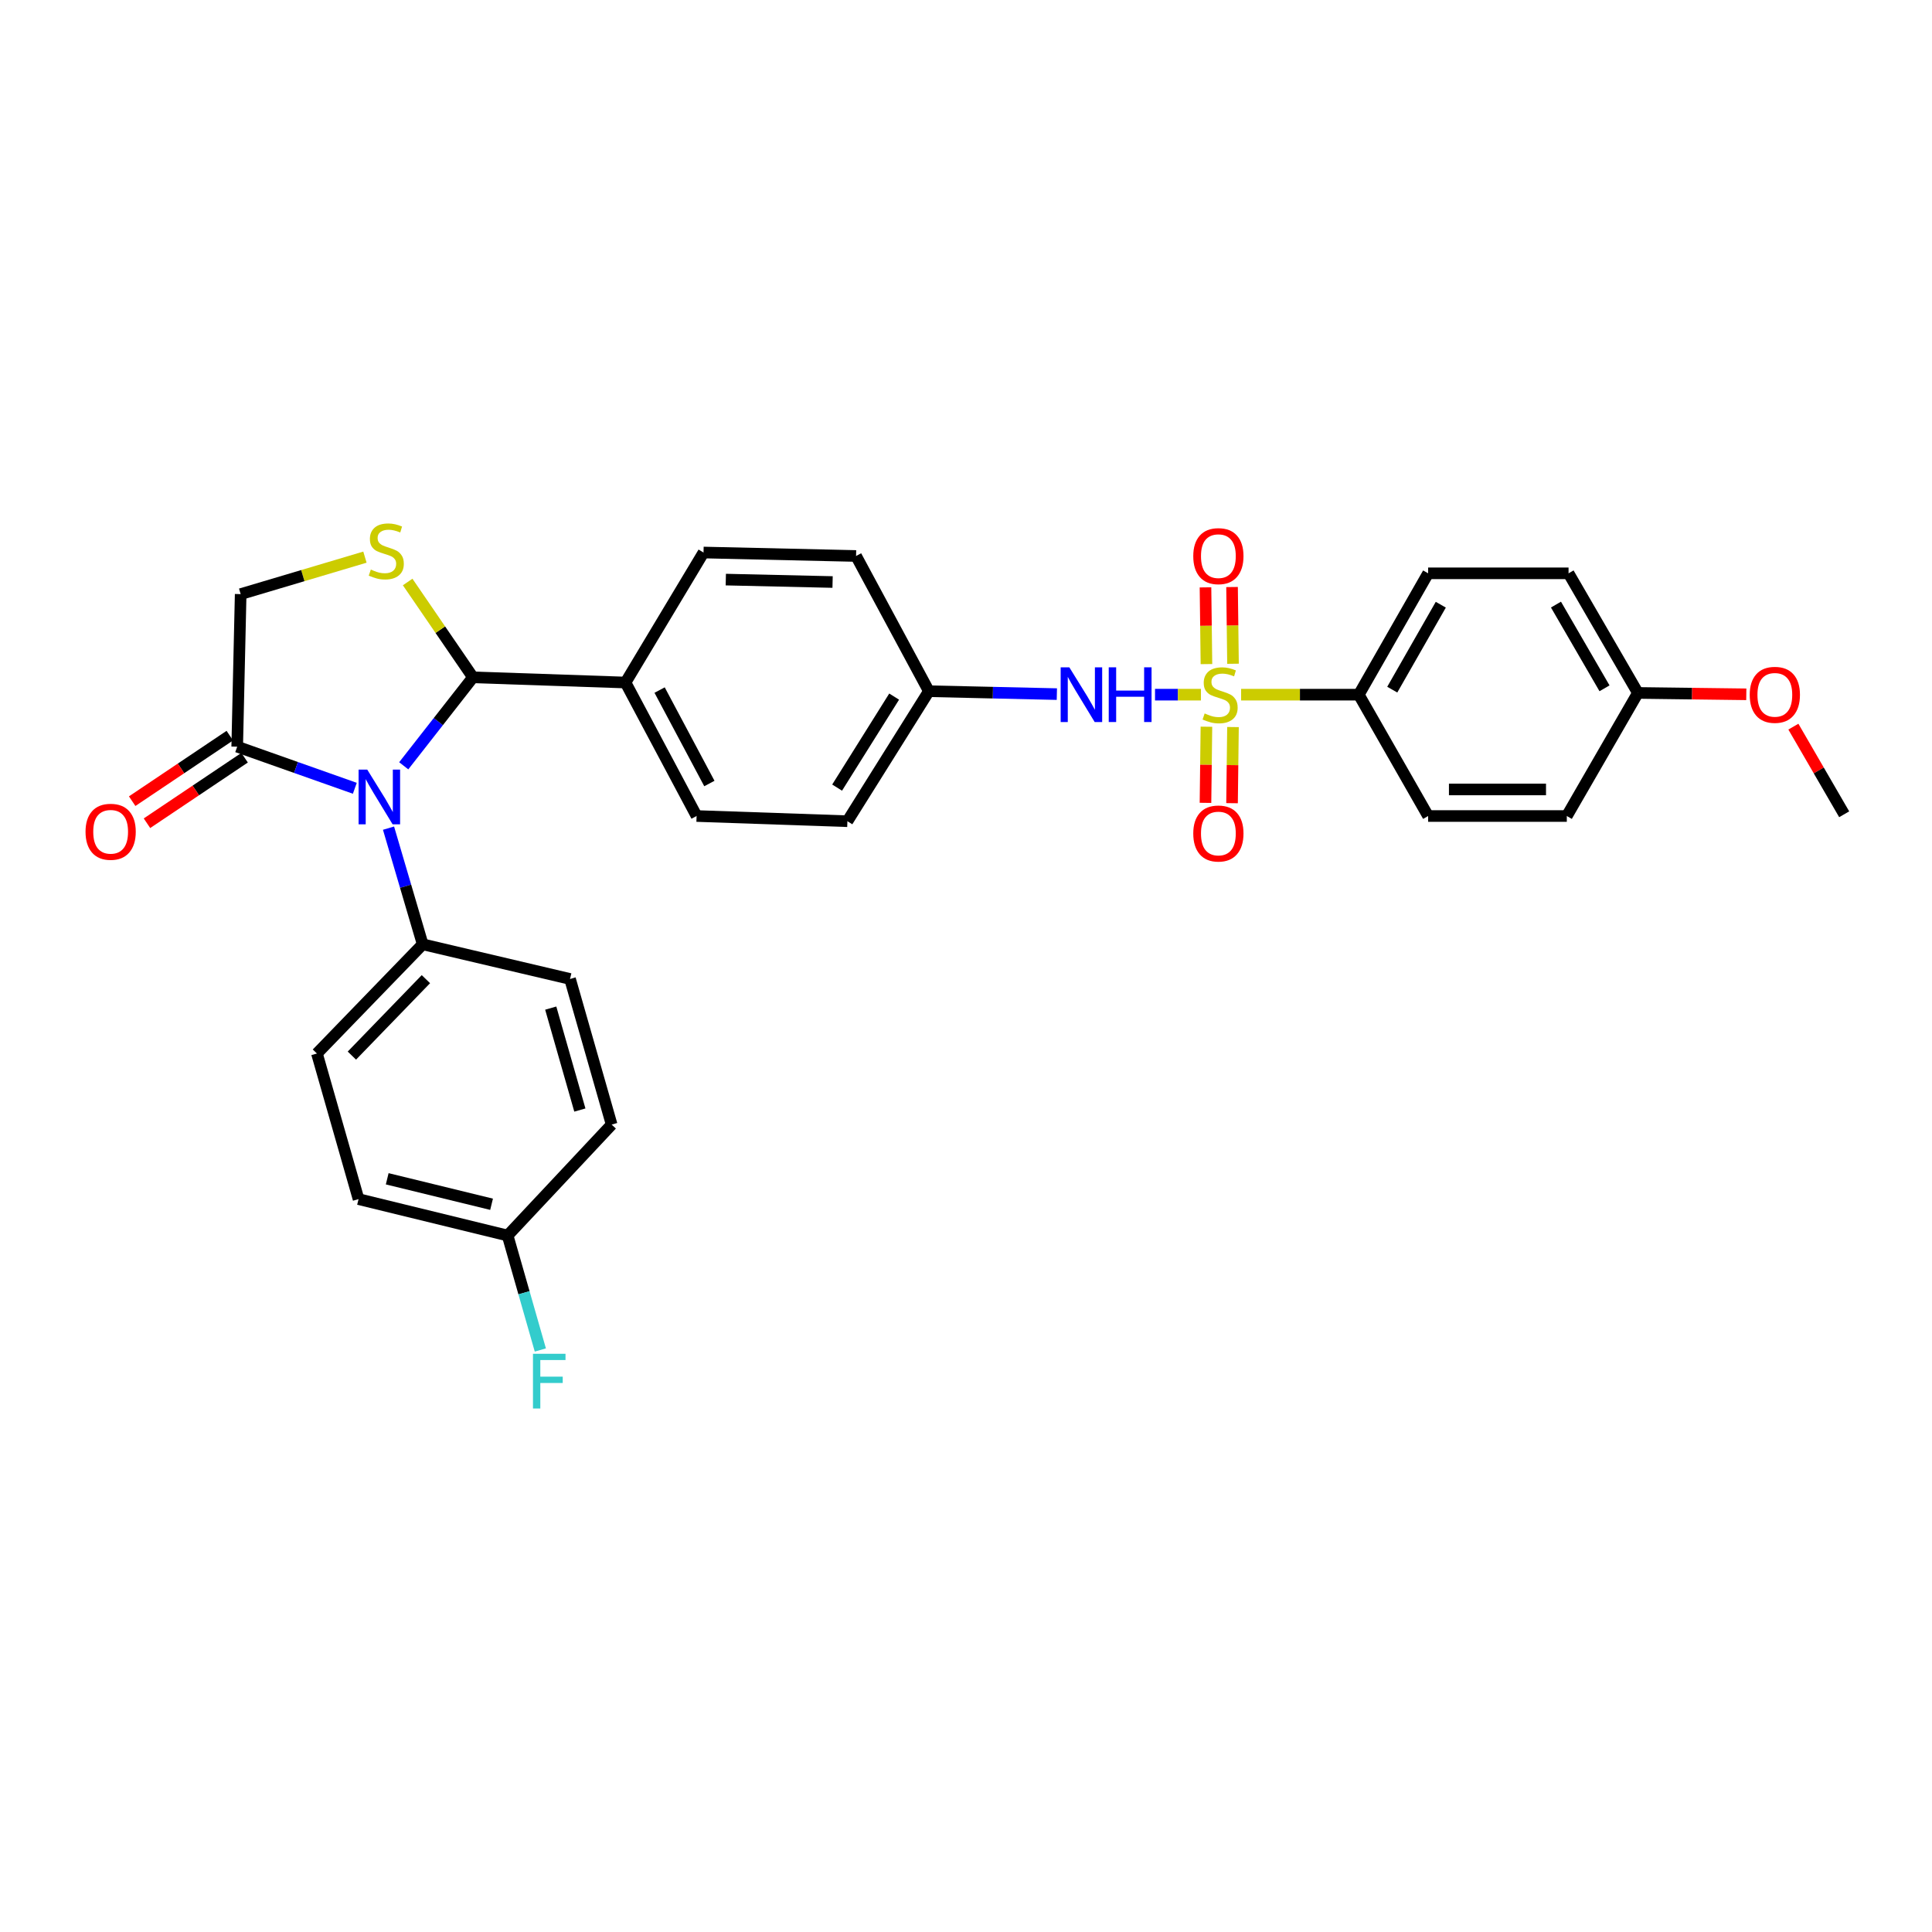 <?xml version='1.0' encoding='iso-8859-1'?>
<svg version='1.1' baseProfile='full'
              xmlns='http://www.w3.org/2000/svg'
                      xmlns:rdkit='http://www.rdkit.org/xml'
                      xmlns:xlink='http://www.w3.org/1999/xlink'
                  xml:space='preserve'
width='1000px' height='1000px' viewBox='0 0 1000 1000'>
<!-- END OF HEADER -->
<rect style='opacity:1.0;fill:#FFFFFF;stroke:none' width='1000' height='1000' x='0' y='0'> </rect>
<path class='bond-0' d='M 597.837,359.561 L 609.72,359.561' style='fill:none;fill-rule:evenodd;stroke:#0000FF;stroke-width:6px;stroke-linecap:butt;stroke-linejoin:miter;stroke-opacity:1' />
<path class='bond-0' d='M 609.72,359.561 L 621.604,359.561' style='fill:none;fill-rule:evenodd;stroke:#CCCC00;stroke-width:6px;stroke-linecap:butt;stroke-linejoin:miter;stroke-opacity:1' />
<path class='bond-1' d='M 547.028,359.272 L 513.907,358.519' style='fill:none;fill-rule:evenodd;stroke:#0000FF;stroke-width:6px;stroke-linecap:butt;stroke-linejoin:miter;stroke-opacity:1' />
<path class='bond-1' d='M 513.907,358.519 L 480.786,357.766' style='fill:none;fill-rule:evenodd;stroke:#000000;stroke-width:6px;stroke-linecap:butt;stroke-linejoin:miter;stroke-opacity:1' />
<path class='bond-2' d='M 638.202,343.561 L 637.954,323.705' style='fill:none;fill-rule:evenodd;stroke:#CCCC00;stroke-width:6px;stroke-linecap:butt;stroke-linejoin:miter;stroke-opacity:1' />
<path class='bond-2' d='M 637.954,323.705 L 637.707,303.849' style='fill:none;fill-rule:evenodd;stroke:#FF0000;stroke-width:6px;stroke-linecap:butt;stroke-linejoin:miter;stroke-opacity:1' />
<path class='bond-2' d='M 624.454,343.732 L 624.207,323.876' style='fill:none;fill-rule:evenodd;stroke:#CCCC00;stroke-width:6px;stroke-linecap:butt;stroke-linejoin:miter;stroke-opacity:1' />
<path class='bond-2' d='M 624.207,323.876 L 623.96,304.02' style='fill:none;fill-rule:evenodd;stroke:#FF0000;stroke-width:6px;stroke-linecap:butt;stroke-linejoin:miter;stroke-opacity:1' />
<path class='bond-3' d='M 624.444,376.15 L 624.199,395.852' style='fill:none;fill-rule:evenodd;stroke:#CCCC00;stroke-width:6px;stroke-linecap:butt;stroke-linejoin:miter;stroke-opacity:1' />
<path class='bond-3' d='M 624.199,395.852 L 623.954,415.554' style='fill:none;fill-rule:evenodd;stroke:#FF0000;stroke-width:6px;stroke-linecap:butt;stroke-linejoin:miter;stroke-opacity:1' />
<path class='bond-3' d='M 638.192,376.321 L 637.947,396.023' style='fill:none;fill-rule:evenodd;stroke:#CCCC00;stroke-width:6px;stroke-linecap:butt;stroke-linejoin:miter;stroke-opacity:1' />
<path class='bond-3' d='M 637.947,396.023 L 637.702,415.725' style='fill:none;fill-rule:evenodd;stroke:#FF0000;stroke-width:6px;stroke-linecap:butt;stroke-linejoin:miter;stroke-opacity:1' />
<path class='bond-4' d='M 642.401,359.561 L 672.855,359.561' style='fill:none;fill-rule:evenodd;stroke:#CCCC00;stroke-width:6px;stroke-linecap:butt;stroke-linejoin:miter;stroke-opacity:1' />
<path class='bond-4' d='M 672.855,359.561 L 703.31,359.561' style='fill:none;fill-rule:evenodd;stroke:#000000;stroke-width:6px;stroke-linecap:butt;stroke-linejoin:miter;stroke-opacity:1' />
<path class='bond-5' d='M 703.31,359.561 L 739.202,296.752' style='fill:none;fill-rule:evenodd;stroke:#000000;stroke-width:6px;stroke-linecap:butt;stroke-linejoin:miter;stroke-opacity:1' />
<path class='bond-5' d='M 720.631,356.961 L 745.755,312.995' style='fill:none;fill-rule:evenodd;stroke:#000000;stroke-width:6px;stroke-linecap:butt;stroke-linejoin:miter;stroke-opacity:1' />
<path class='bond-6' d='M 703.31,359.561 L 739.202,422.37' style='fill:none;fill-rule:evenodd;stroke:#000000;stroke-width:6px;stroke-linecap:butt;stroke-linejoin:miter;stroke-opacity:1' />
<path class='bond-7' d='M 739.202,296.752 L 811.879,296.752' style='fill:none;fill-rule:evenodd;stroke:#000000;stroke-width:6px;stroke-linecap:butt;stroke-linejoin:miter;stroke-opacity:1' />
<path class='bond-8' d='M 122.776,386.478 L 153.216,397.245' style='fill:none;fill-rule:evenodd;stroke:#000000;stroke-width:6px;stroke-linecap:butt;stroke-linejoin:miter;stroke-opacity:1' />
<path class='bond-8' d='M 153.216,397.245 L 183.656,408.013' style='fill:none;fill-rule:evenodd;stroke:#0000FF;stroke-width:6px;stroke-linecap:butt;stroke-linejoin:miter;stroke-opacity:1' />
<path class='bond-9' d='M 122.776,386.478 L 124.571,307.514' style='fill:none;fill-rule:evenodd;stroke:#000000;stroke-width:6px;stroke-linecap:butt;stroke-linejoin:miter;stroke-opacity:1' />
<path class='bond-10' d='M 118.945,380.77 L 93.678,397.728' style='fill:none;fill-rule:evenodd;stroke:#000000;stroke-width:6px;stroke-linecap:butt;stroke-linejoin:miter;stroke-opacity:1' />
<path class='bond-10' d='M 93.678,397.728 L 68.412,414.687' style='fill:none;fill-rule:evenodd;stroke:#FF0000;stroke-width:6px;stroke-linecap:butt;stroke-linejoin:miter;stroke-opacity:1' />
<path class='bond-10' d='M 126.607,392.186 L 101.341,409.144' style='fill:none;fill-rule:evenodd;stroke:#000000;stroke-width:6px;stroke-linecap:butt;stroke-linejoin:miter;stroke-opacity:1' />
<path class='bond-10' d='M 101.341,409.144 L 76.074,426.103' style='fill:none;fill-rule:evenodd;stroke:#FF0000;stroke-width:6px;stroke-linecap:butt;stroke-linejoin:miter;stroke-opacity:1' />
<path class='bond-11' d='M 208.967,396.376 L 226.886,373.481' style='fill:none;fill-rule:evenodd;stroke:#0000FF;stroke-width:6px;stroke-linecap:butt;stroke-linejoin:miter;stroke-opacity:1' />
<path class='bond-11' d='M 226.886,373.481 L 244.804,350.586' style='fill:none;fill-rule:evenodd;stroke:#000000;stroke-width:6px;stroke-linecap:butt;stroke-linejoin:miter;stroke-opacity:1' />
<path class='bond-12' d='M 201.097,428.649 L 209.939,458.709' style='fill:none;fill-rule:evenodd;stroke:#0000FF;stroke-width:6px;stroke-linecap:butt;stroke-linejoin:miter;stroke-opacity:1' />
<path class='bond-12' d='M 209.939,458.709 L 218.781,488.769' style='fill:none;fill-rule:evenodd;stroke:#000000;stroke-width:6px;stroke-linecap:butt;stroke-linejoin:miter;stroke-opacity:1' />
<path class='bond-13' d='M 244.804,350.586 L 227.903,325.914' style='fill:none;fill-rule:evenodd;stroke:#000000;stroke-width:6px;stroke-linecap:butt;stroke-linejoin:miter;stroke-opacity:1' />
<path class='bond-13' d='M 227.903,325.914 L 211.002,301.241' style='fill:none;fill-rule:evenodd;stroke:#CCCC00;stroke-width:6px;stroke-linecap:butt;stroke-linejoin:miter;stroke-opacity:1' />
<path class='bond-14' d='M 244.804,350.586 L 323.76,353.275' style='fill:none;fill-rule:evenodd;stroke:#000000;stroke-width:6px;stroke-linecap:butt;stroke-linejoin:miter;stroke-opacity:1' />
<path class='bond-15' d='M 188.891,288.375 L 156.731,297.945' style='fill:none;fill-rule:evenodd;stroke:#CCCC00;stroke-width:6px;stroke-linecap:butt;stroke-linejoin:miter;stroke-opacity:1' />
<path class='bond-15' d='M 156.731,297.945 L 124.571,307.514' style='fill:none;fill-rule:evenodd;stroke:#000000;stroke-width:6px;stroke-linecap:butt;stroke-linejoin:miter;stroke-opacity:1' />
<path class='bond-16' d='M 218.781,488.769 L 164.045,545.292' style='fill:none;fill-rule:evenodd;stroke:#000000;stroke-width:6px;stroke-linecap:butt;stroke-linejoin:miter;stroke-opacity:1' />
<path class='bond-16' d='M 220.447,506.812 L 182.132,546.378' style='fill:none;fill-rule:evenodd;stroke:#000000;stroke-width:6px;stroke-linecap:butt;stroke-linejoin:miter;stroke-opacity:1' />
<path class='bond-17' d='M 218.781,488.769 L 295.048,506.711' style='fill:none;fill-rule:evenodd;stroke:#000000;stroke-width:6px;stroke-linecap:butt;stroke-linejoin:miter;stroke-opacity:1' />
<path class='bond-18' d='M 164.045,545.292 L 185.585,620.665' style='fill:none;fill-rule:evenodd;stroke:#000000;stroke-width:6px;stroke-linecap:butt;stroke-linejoin:miter;stroke-opacity:1' />
<path class='bond-19' d='M 185.585,620.665 L 262.746,639.509' style='fill:none;fill-rule:evenodd;stroke:#000000;stroke-width:6px;stroke-linecap:butt;stroke-linejoin:miter;stroke-opacity:1' />
<path class='bond-19' d='M 200.421,610.136 L 254.434,623.326' style='fill:none;fill-rule:evenodd;stroke:#000000;stroke-width:6px;stroke-linecap:butt;stroke-linejoin:miter;stroke-opacity:1' />
<path class='bond-20' d='M 262.746,639.509 L 316.588,582.085' style='fill:none;fill-rule:evenodd;stroke:#000000;stroke-width:6px;stroke-linecap:butt;stroke-linejoin:miter;stroke-opacity:1' />
<path class='bond-21' d='M 262.746,639.509 L 271.212,669.132' style='fill:none;fill-rule:evenodd;stroke:#000000;stroke-width:6px;stroke-linecap:butt;stroke-linejoin:miter;stroke-opacity:1' />
<path class='bond-21' d='M 271.212,669.132 L 279.679,698.755' style='fill:none;fill-rule:evenodd;stroke:#33CCCC;stroke-width:6px;stroke-linecap:butt;stroke-linejoin:miter;stroke-opacity:1' />
<path class='bond-22' d='M 316.588,582.085 L 295.048,506.711' style='fill:none;fill-rule:evenodd;stroke:#000000;stroke-width:6px;stroke-linecap:butt;stroke-linejoin:miter;stroke-opacity:1' />
<path class='bond-22' d='M 300.137,574.557 L 285.059,521.795' style='fill:none;fill-rule:evenodd;stroke:#000000;stroke-width:6px;stroke-linecap:butt;stroke-linejoin:miter;stroke-opacity:1' />
<path class='bond-23' d='M 323.76,353.275 L 360.553,422.37' style='fill:none;fill-rule:evenodd;stroke:#000000;stroke-width:6px;stroke-linecap:butt;stroke-linejoin:miter;stroke-opacity:1' />
<path class='bond-23' d='M 341.414,357.177 L 367.17,405.544' style='fill:none;fill-rule:evenodd;stroke:#000000;stroke-width:6px;stroke-linecap:butt;stroke-linejoin:miter;stroke-opacity:1' />
<path class='bond-24' d='M 323.76,353.275 L 364.143,285.982' style='fill:none;fill-rule:evenodd;stroke:#000000;stroke-width:6px;stroke-linecap:butt;stroke-linejoin:miter;stroke-opacity:1' />
<path class='bond-25' d='M 360.553,422.37 L 438.616,425.059' style='fill:none;fill-rule:evenodd;stroke:#000000;stroke-width:6px;stroke-linecap:butt;stroke-linejoin:miter;stroke-opacity:1' />
<path class='bond-26' d='M 438.616,425.059 L 480.786,357.766' style='fill:none;fill-rule:evenodd;stroke:#000000;stroke-width:6px;stroke-linecap:butt;stroke-linejoin:miter;stroke-opacity:1' />
<path class='bond-26' d='M 433.291,407.664 L 462.81,360.559' style='fill:none;fill-rule:evenodd;stroke:#000000;stroke-width:6px;stroke-linecap:butt;stroke-linejoin:miter;stroke-opacity:1' />
<path class='bond-27' d='M 480.786,357.766 L 443.099,287.777' style='fill:none;fill-rule:evenodd;stroke:#000000;stroke-width:6px;stroke-linecap:butt;stroke-linejoin:miter;stroke-opacity:1' />
<path class='bond-28' d='M 443.099,287.777 L 364.143,285.982' style='fill:none;fill-rule:evenodd;stroke:#000000;stroke-width:6px;stroke-linecap:butt;stroke-linejoin:miter;stroke-opacity:1' />
<path class='bond-28' d='M 430.943,301.253 L 375.674,299.997' style='fill:none;fill-rule:evenodd;stroke:#000000;stroke-width:6px;stroke-linecap:butt;stroke-linejoin:miter;stroke-opacity:1' />
<path class='bond-29' d='M 739.202,422.37 L 810.978,422.37' style='fill:none;fill-rule:evenodd;stroke:#000000;stroke-width:6px;stroke-linecap:butt;stroke-linejoin:miter;stroke-opacity:1' />
<path class='bond-29' d='M 749.968,408.621 L 800.211,408.621' style='fill:none;fill-rule:evenodd;stroke:#000000;stroke-width:6px;stroke-linecap:butt;stroke-linejoin:miter;stroke-opacity:1' />
<path class='bond-30' d='M 847.771,358.66 L 810.978,422.37' style='fill:none;fill-rule:evenodd;stroke:#000000;stroke-width:6px;stroke-linecap:butt;stroke-linejoin:miter;stroke-opacity:1' />
<path class='bond-31' d='M 847.771,358.66 L 875.826,359.017' style='fill:none;fill-rule:evenodd;stroke:#000000;stroke-width:6px;stroke-linecap:butt;stroke-linejoin:miter;stroke-opacity:1' />
<path class='bond-31' d='M 875.826,359.017 L 903.881,359.373' style='fill:none;fill-rule:evenodd;stroke:#FF0000;stroke-width:6px;stroke-linecap:butt;stroke-linejoin:miter;stroke-opacity:1' />
<path class='bond-32' d='M 847.771,358.66 L 811.879,296.752' style='fill:none;fill-rule:evenodd;stroke:#000000;stroke-width:6px;stroke-linecap:butt;stroke-linejoin:miter;stroke-opacity:1' />
<path class='bond-32' d='M 830.493,356.27 L 805.369,312.934' style='fill:none;fill-rule:evenodd;stroke:#000000;stroke-width:6px;stroke-linecap:butt;stroke-linejoin:miter;stroke-opacity:1' />
<path class='bond-33' d='M 928.248,376.11 L 941.397,398.789' style='fill:none;fill-rule:evenodd;stroke:#FF0000;stroke-width:6px;stroke-linecap:butt;stroke-linejoin:miter;stroke-opacity:1' />
<path class='bond-33' d='M 941.397,398.789 L 954.545,421.469' style='fill:none;fill-rule:evenodd;stroke:#000000;stroke-width:6px;stroke-linecap:butt;stroke-linejoin:miter;stroke-opacity:1' />
<path  class='atom-0' d='M 553.482 345.401
L 562.762 360.401
Q 563.682 361.881, 565.162 364.561
Q 566.642 367.241, 566.722 367.401
L 566.722 345.401
L 570.482 345.401
L 570.482 373.721
L 566.602 373.721
L 556.642 357.321
Q 555.482 355.401, 554.242 353.201
Q 553.042 351.001, 552.682 350.321
L 552.682 373.721
L 549.002 373.721
L 549.002 345.401
L 553.482 345.401
' fill='#0000FF'/>
<path  class='atom-0' d='M 573.882 345.401
L 577.722 345.401
L 577.722 357.441
L 592.202 357.441
L 592.202 345.401
L 596.042 345.401
L 596.042 373.721
L 592.202 373.721
L 592.202 360.641
L 577.722 360.641
L 577.722 373.721
L 573.882 373.721
L 573.882 345.401
' fill='#0000FF'/>
<path  class='atom-1' d='M 623.526 369.281
Q 623.846 369.401, 625.166 369.961
Q 626.486 370.521, 627.926 370.881
Q 629.406 371.201, 630.846 371.201
Q 633.526 371.201, 635.086 369.921
Q 636.646 368.601, 636.646 366.321
Q 636.646 364.761, 635.846 363.801
Q 635.086 362.841, 633.886 362.321
Q 632.686 361.801, 630.686 361.201
Q 628.166 360.441, 626.646 359.721
Q 625.166 359.001, 624.086 357.481
Q 623.046 355.961, 623.046 353.401
Q 623.046 349.841, 625.446 347.641
Q 627.886 345.441, 632.686 345.441
Q 635.966 345.441, 639.686 347.001
L 638.766 350.081
Q 635.366 348.681, 632.806 348.681
Q 630.046 348.681, 628.526 349.841
Q 627.006 350.961, 627.046 352.921
Q 627.046 354.441, 627.806 355.361
Q 628.606 356.281, 629.726 356.801
Q 630.886 357.321, 632.806 357.921
Q 635.366 358.721, 636.886 359.521
Q 638.406 360.321, 639.486 361.961
Q 640.606 363.561, 640.606 366.321
Q 640.606 370.241, 637.966 372.361
Q 635.366 374.441, 631.006 374.441
Q 628.486 374.441, 626.566 373.881
Q 624.686 373.361, 622.446 372.441
L 623.526 369.281
' fill='#CCCC00'/>
<path  class='atom-2' d='M 617.632 287.857
Q 617.632 281.057, 620.992 277.257
Q 624.352 273.457, 630.632 273.457
Q 636.912 273.457, 640.272 277.257
Q 643.632 281.057, 643.632 287.857
Q 643.632 294.737, 640.232 298.657
Q 636.832 302.537, 630.632 302.537
Q 624.392 302.537, 620.992 298.657
Q 617.632 294.777, 617.632 287.857
M 630.632 299.337
Q 634.952 299.337, 637.272 296.457
Q 639.632 293.537, 639.632 287.857
Q 639.632 282.297, 637.272 279.497
Q 634.952 276.657, 630.632 276.657
Q 626.312 276.657, 623.952 279.457
Q 621.632 282.257, 621.632 287.857
Q 621.632 293.577, 623.952 296.457
Q 626.312 299.337, 630.632 299.337
' fill='#FF0000'/>
<path  class='atom-3' d='M 617.632 431.417
Q 617.632 424.617, 620.992 420.817
Q 624.352 417.017, 630.632 417.017
Q 636.912 417.017, 640.272 420.817
Q 643.632 424.617, 643.632 431.417
Q 643.632 438.297, 640.232 442.217
Q 636.832 446.097, 630.632 446.097
Q 624.392 446.097, 620.992 442.217
Q 617.632 438.337, 617.632 431.417
M 630.632 442.897
Q 634.952 442.897, 637.272 440.017
Q 639.632 437.097, 639.632 431.417
Q 639.632 425.857, 637.272 423.057
Q 634.952 420.217, 630.632 420.217
Q 626.312 420.217, 623.952 423.017
Q 621.632 425.817, 621.632 431.417
Q 621.632 437.137, 623.952 440.017
Q 626.312 442.897, 630.632 442.897
' fill='#FF0000'/>
<path  class='atom-7' d='M 190.087 398.342
L 199.367 413.342
Q 200.287 414.822, 201.767 417.502
Q 203.247 420.182, 203.327 420.342
L 203.327 398.342
L 207.087 398.342
L 207.087 426.662
L 203.207 426.662
L 193.247 410.262
Q 192.087 408.342, 190.847 406.142
Q 189.647 403.942, 189.287 403.262
L 189.287 426.662
L 185.607 426.662
L 185.607 398.342
L 190.087 398.342
' fill='#0000FF'/>
<path  class='atom-9' d='M 191.937 294.809
Q 192.257 294.929, 193.577 295.489
Q 194.897 296.049, 196.337 296.409
Q 197.817 296.729, 199.257 296.729
Q 201.937 296.729, 203.497 295.449
Q 205.057 294.129, 205.057 291.849
Q 205.057 290.289, 204.257 289.329
Q 203.497 288.369, 202.297 287.849
Q 201.097 287.329, 199.097 286.729
Q 196.577 285.969, 195.057 285.249
Q 193.577 284.529, 192.497 283.009
Q 191.457 281.489, 191.457 278.929
Q 191.457 275.369, 193.857 273.169
Q 196.297 270.969, 201.097 270.969
Q 204.377 270.969, 208.097 272.529
L 207.177 275.609
Q 203.777 274.209, 201.217 274.209
Q 198.457 274.209, 196.937 275.369
Q 195.417 276.489, 195.457 278.449
Q 195.457 279.969, 196.217 280.889
Q 197.017 281.809, 198.137 282.329
Q 199.297 282.849, 201.217 283.449
Q 203.777 284.249, 205.297 285.049
Q 206.817 285.849, 207.897 287.489
Q 209.017 289.089, 209.017 291.849
Q 209.017 295.769, 206.377 297.889
Q 203.777 299.969, 199.417 299.969
Q 196.897 299.969, 194.977 299.409
Q 193.097 298.889, 190.857 297.969
L 191.937 294.809
' fill='#CCCC00'/>
<path  class='atom-11' d='M 44.271 430.524
Q 44.271 423.724, 47.631 419.924
Q 50.991 416.124, 57.271 416.124
Q 63.551 416.124, 66.911 419.924
Q 70.271 423.724, 70.271 430.524
Q 70.271 437.404, 66.871 441.324
Q 63.471 445.204, 57.271 445.204
Q 51.031 445.204, 47.631 441.324
Q 44.271 437.444, 44.271 430.524
M 57.271 442.004
Q 61.591 442.004, 63.911 439.124
Q 66.271 436.204, 66.271 430.524
Q 66.271 424.964, 63.911 422.164
Q 61.591 419.324, 57.271 419.324
Q 52.951 419.324, 50.591 422.124
Q 48.271 424.924, 48.271 430.524
Q 48.271 436.244, 50.591 439.124
Q 52.951 442.004, 57.271 442.004
' fill='#FF0000'/>
<path  class='atom-24' d='M 275.866 700.715
L 292.706 700.715
L 292.706 703.955
L 279.666 703.955
L 279.666 712.555
L 291.266 712.555
L 291.266 715.835
L 279.666 715.835
L 279.666 729.035
L 275.866 729.035
L 275.866 700.715
' fill='#33CCCC'/>
<path  class='atom-29' d='M 905.654 359.641
Q 905.654 352.841, 909.014 349.041
Q 912.374 345.241, 918.654 345.241
Q 924.934 345.241, 928.294 349.041
Q 931.654 352.841, 931.654 359.641
Q 931.654 366.521, 928.254 370.441
Q 924.854 374.321, 918.654 374.321
Q 912.414 374.321, 909.014 370.441
Q 905.654 366.561, 905.654 359.641
M 918.654 371.121
Q 922.974 371.121, 925.294 368.241
Q 927.654 365.321, 927.654 359.641
Q 927.654 354.081, 925.294 351.281
Q 922.974 348.441, 918.654 348.441
Q 914.334 348.441, 911.974 351.241
Q 909.654 354.041, 909.654 359.641
Q 909.654 365.361, 911.974 368.241
Q 914.334 371.121, 918.654 371.121
' fill='#FF0000'/>
</svg>
